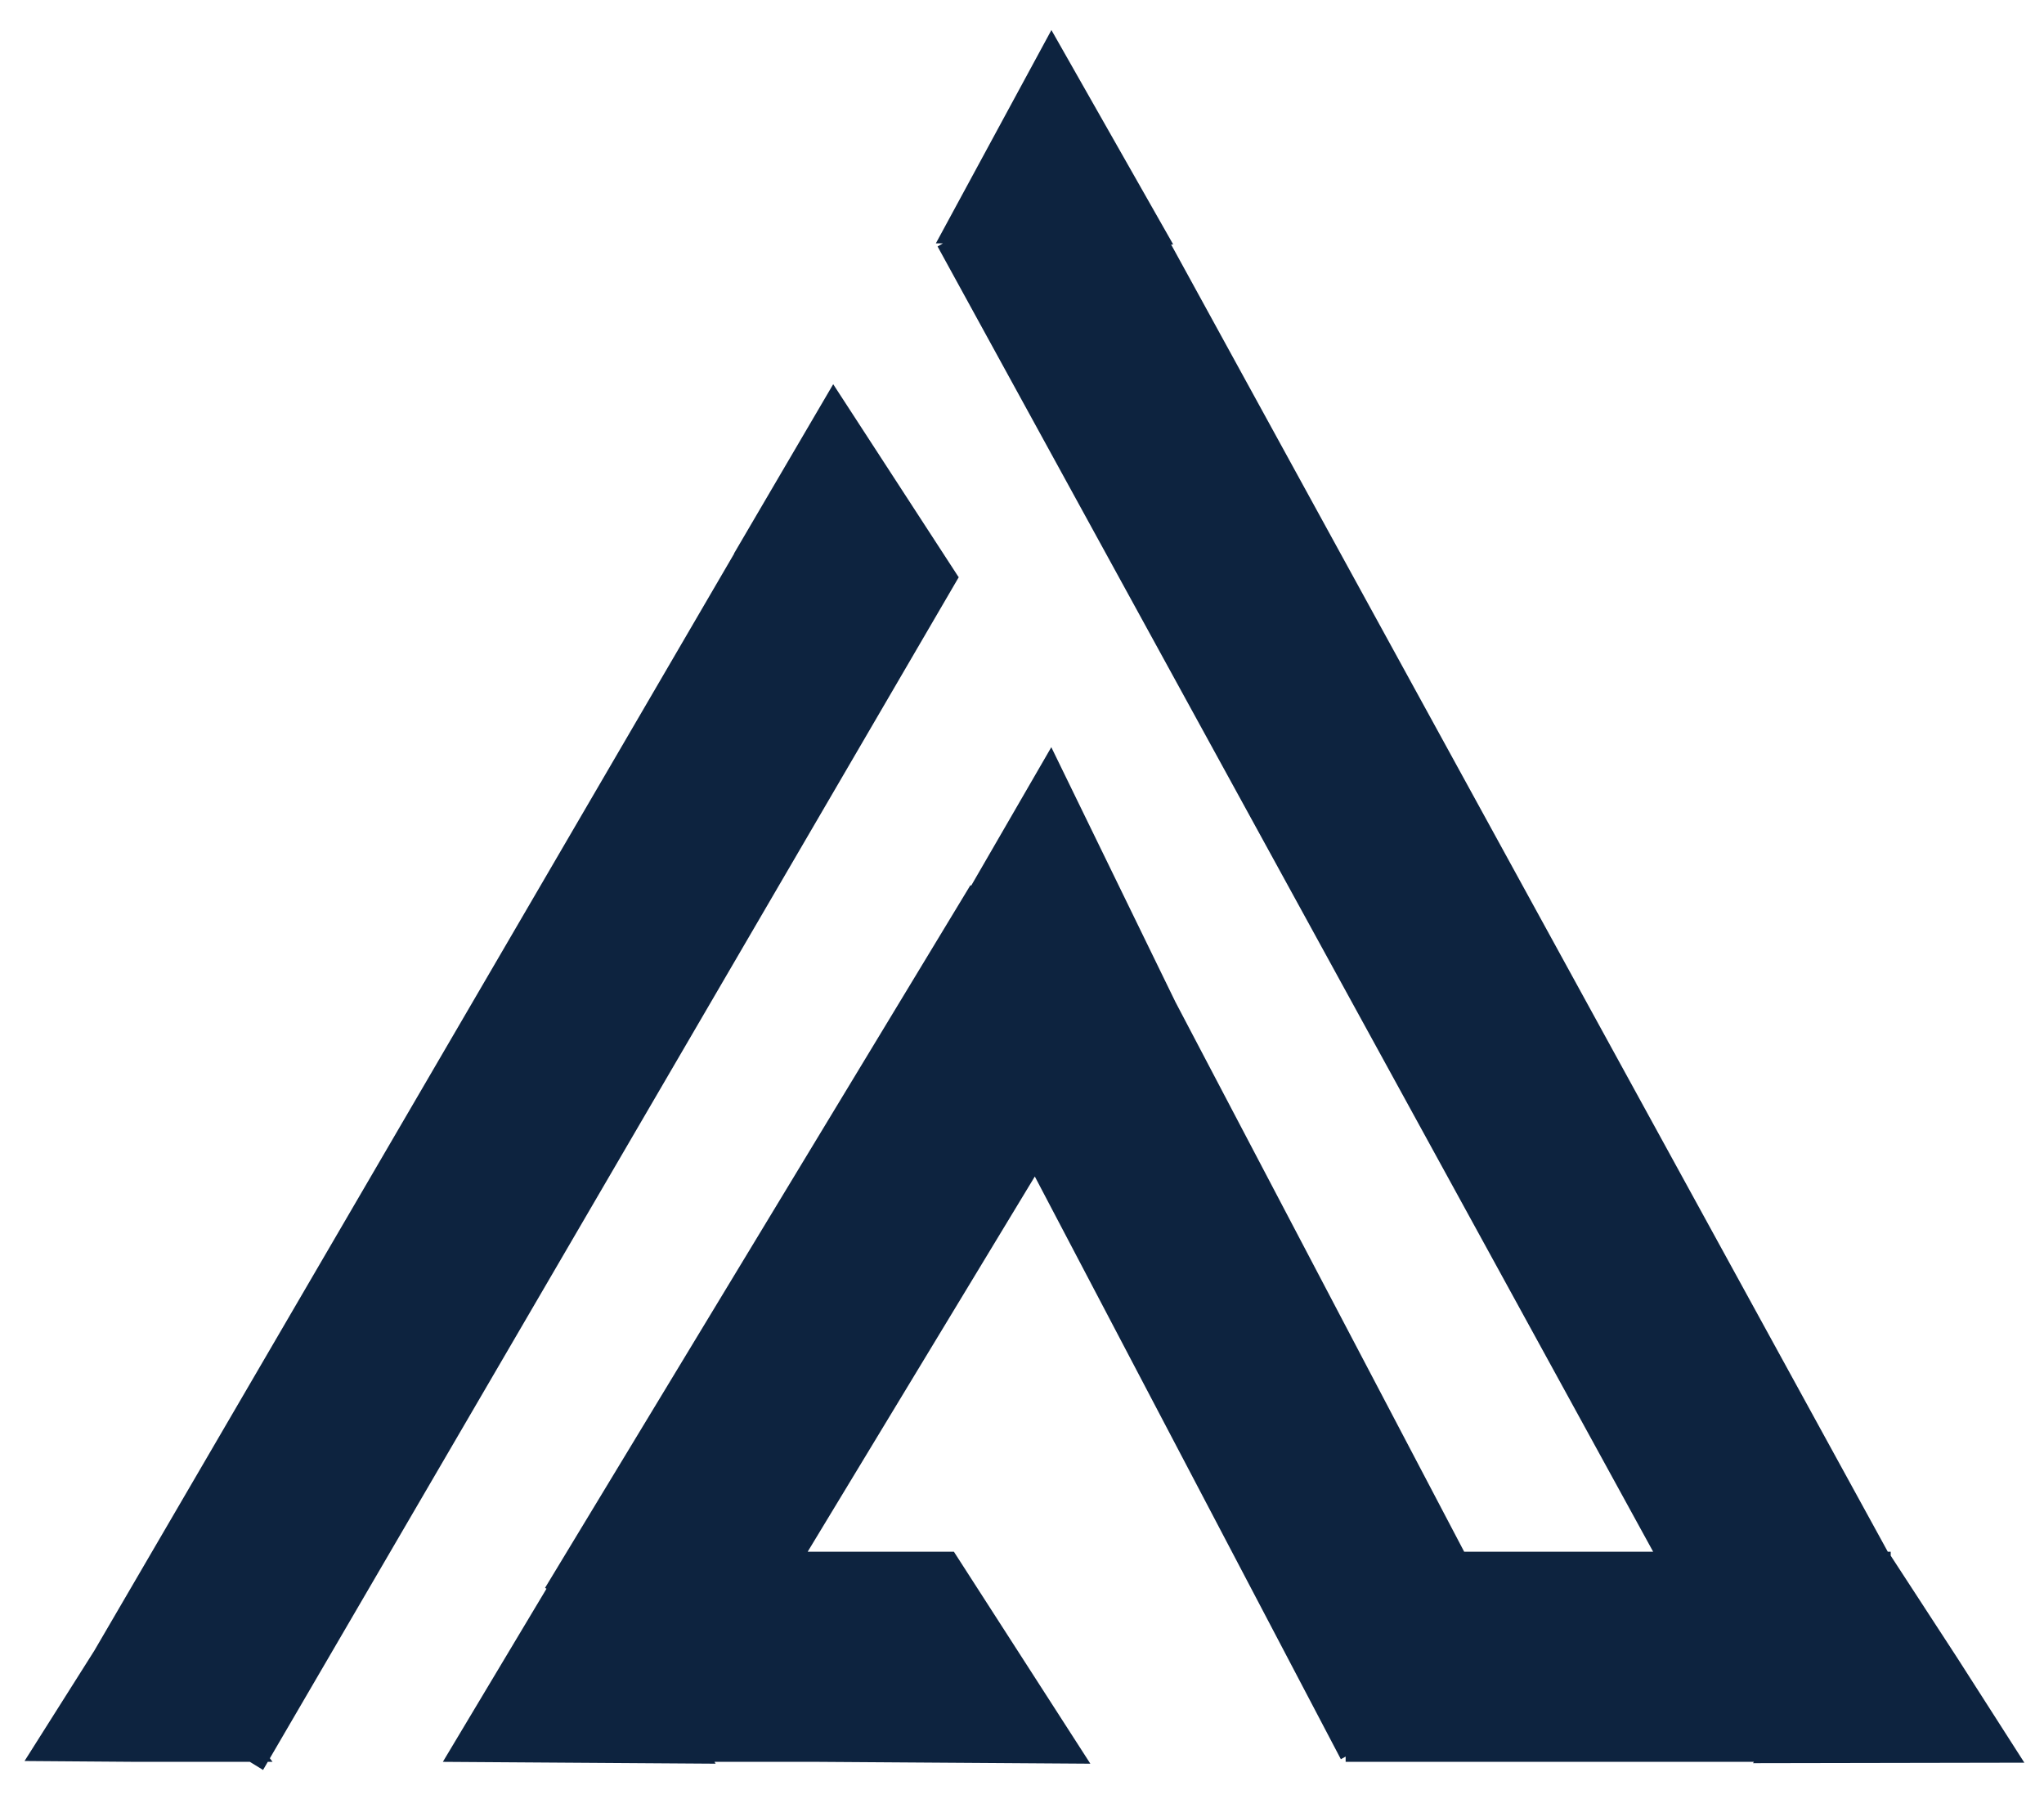 <svg width="95" height="84" viewBox="0 0 95 84" fill="none" xmlns="http://www.w3.org/2000/svg">
<path fill-rule="evenodd" clip-rule="evenodd" d="M54.527 11.359L54.429 11.359L87.739 72.108H87.875V72.292L90.97 77.044L94.087 81.912L81.475 81.935L81.517 81.873H62.542V81.628L62.32 81.751L48.096 54.672L37.539 72.108H44.333V72.118L44.337 72.112L50.677 81.959L38.005 81.873H33.209L33.26 81.959L20.583 81.873L25.399 73.829L25.333 73.787L45.103 41.134L45.138 41.157L48.862 34.722L54.628 46.556L68.051 72.108H76.834L43.576 11.453L43.823 11.31L43.497 11.308L48.867 1.397L54.527 11.359ZM34.115 25.721L34.125 25.722L4.383 76.707L1.141 81.834L6.333 81.873H11.613L12.226 82.25L12.446 81.873H12.667L12.543 81.707L44.558 26.826L44.563 26.817L44.545 26.807L38.725 17.854L36.415 21.796L36.33 21.941L34.115 25.721Z" fill="#0D233F"/>
</svg>

